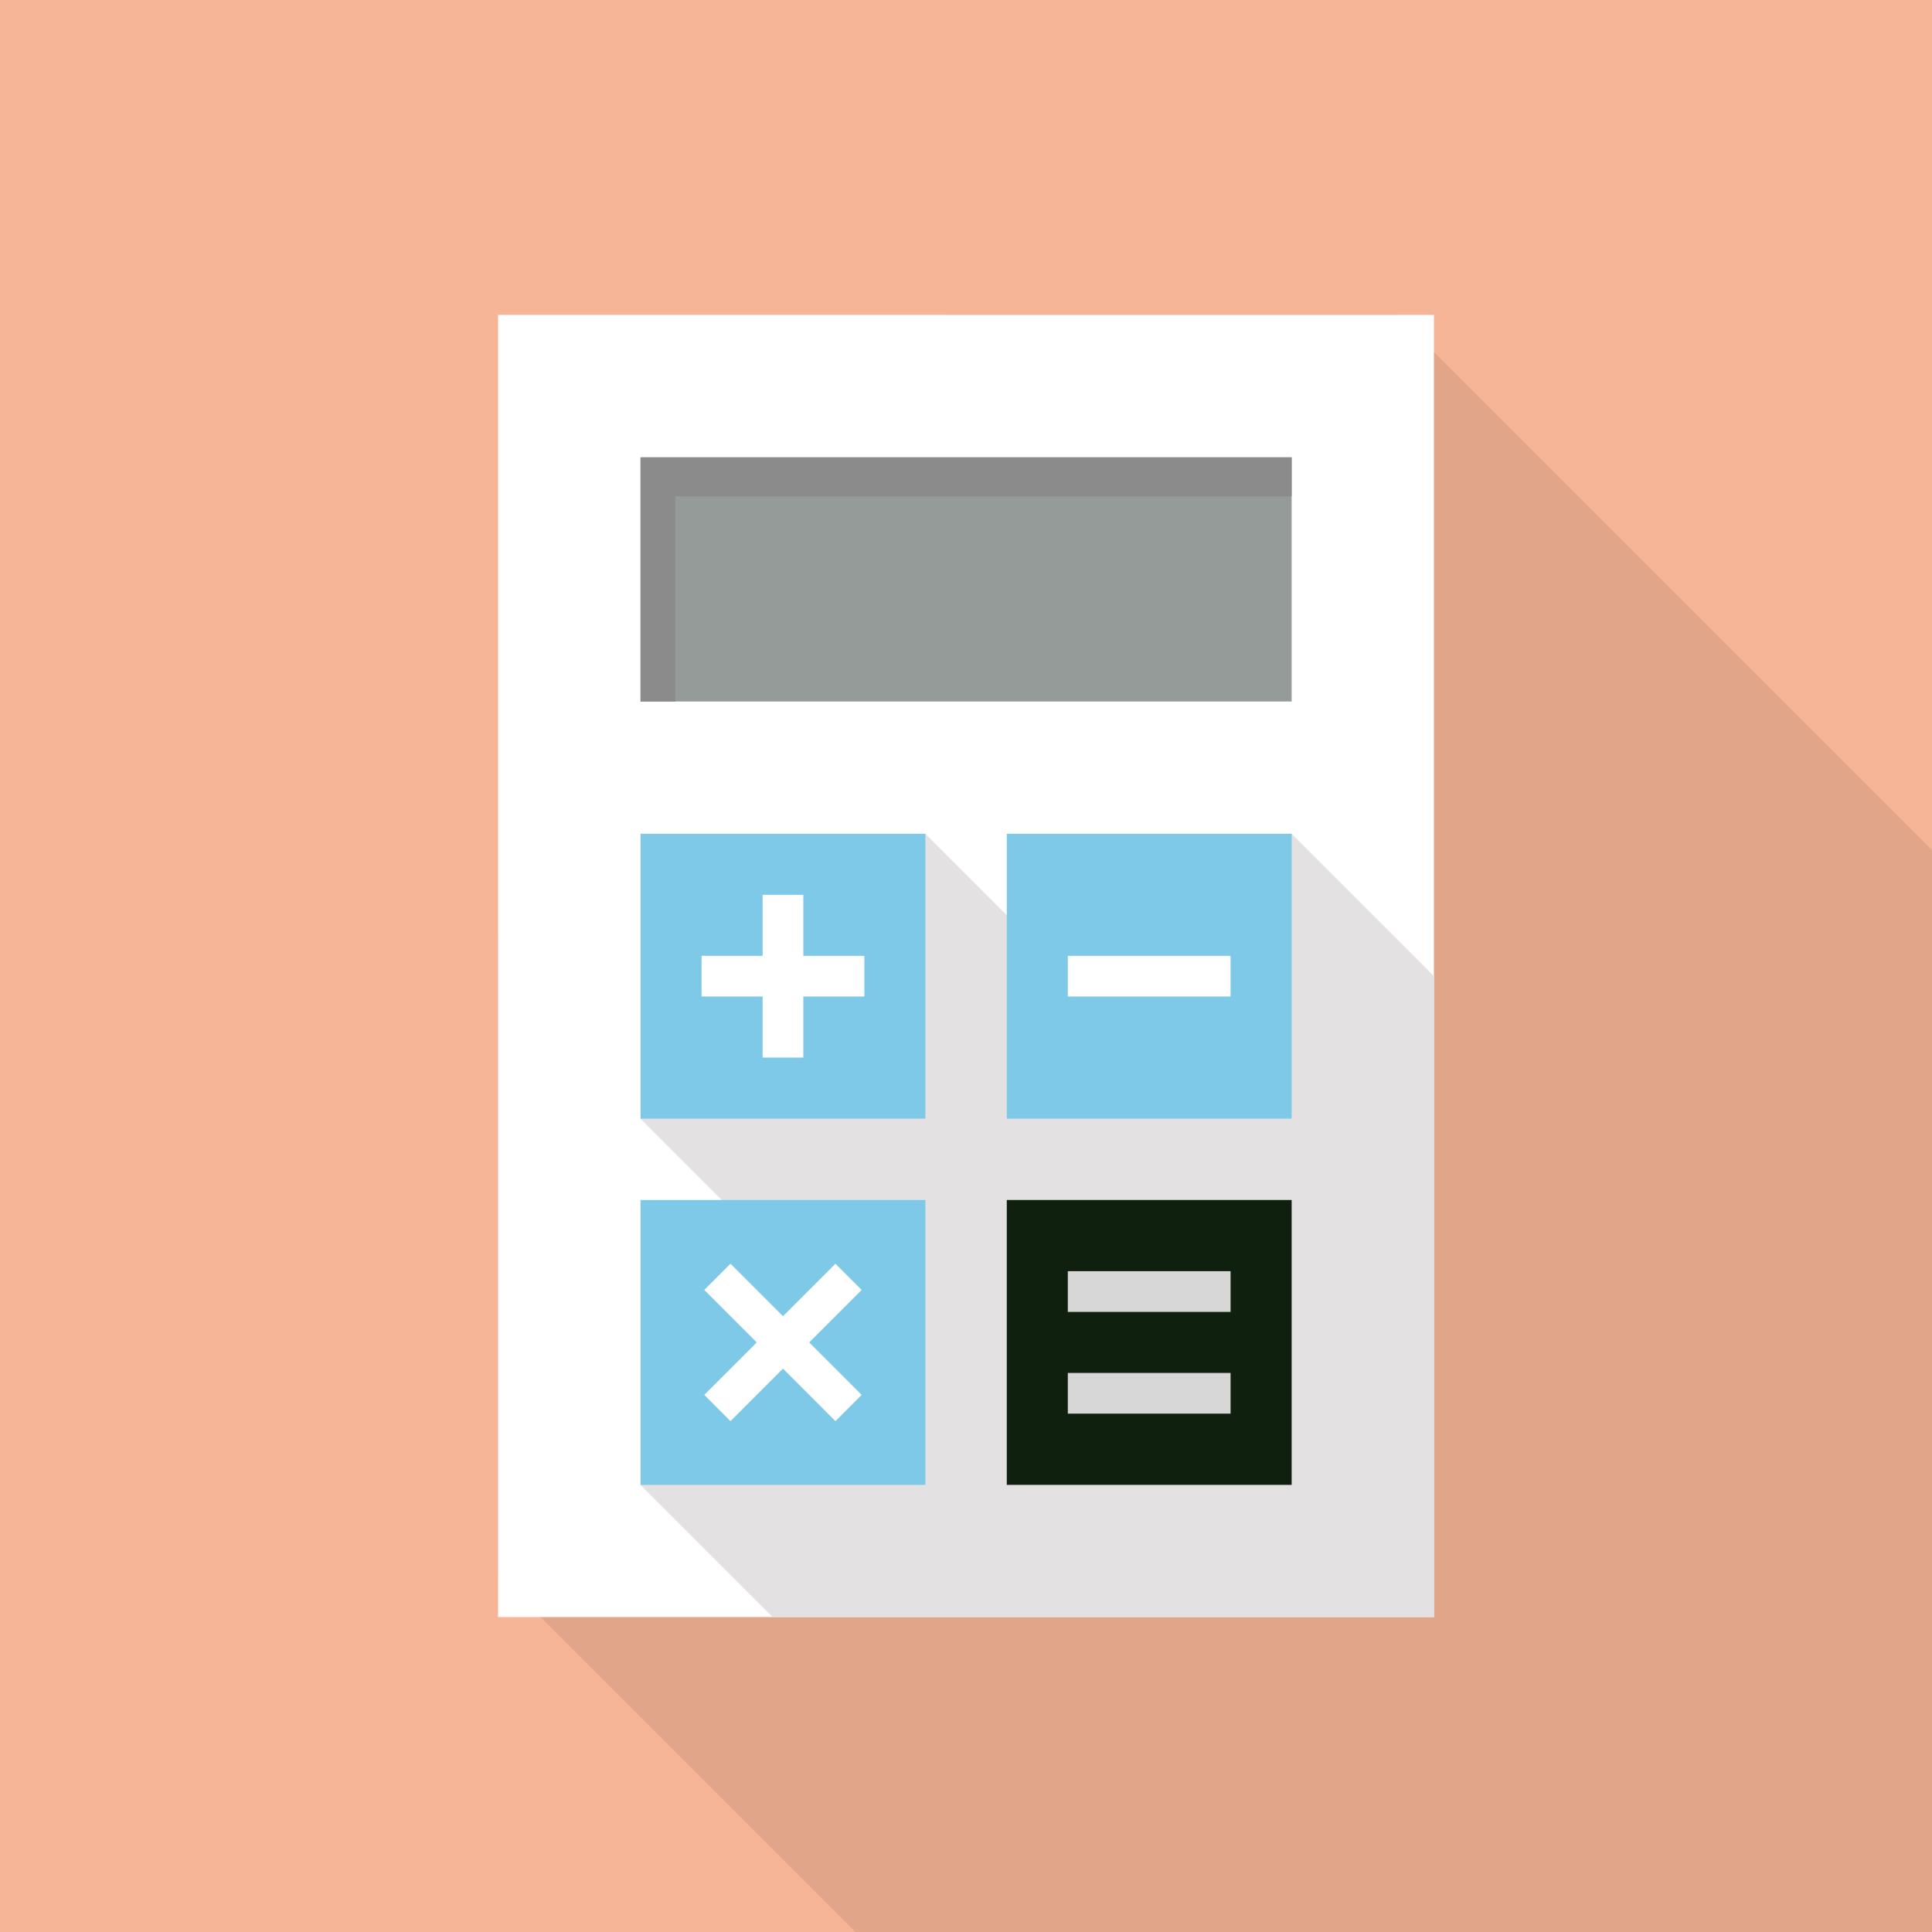 <?xml version="1.0" encoding="iso-8859-1"?>
<!-- Generator: Adobe Illustrator 18.0.0, SVG Export Plug-In . SVG Version: 6.00 Build 0)  -->
<!DOCTYPE svg PUBLIC "-//W3C//DTD SVG 1.1//EN" "http://www.w3.org/Graphics/SVG/1.1/DTD/svg11.dtd">
<svg version="1.1" id="_x33_" xmlns="http://www.w3.org/2000/svg" xmlns:xlink="http://www.w3.org/1999/xlink" x="0px" y="0px"
	 viewBox="0 0 512 512" style="enable-background:new 0 0 512 512;" xml:space="preserve">
<g>
	<rect style="fill:#F6B597;" width="512" height="512"/>
	<polygon style="opacity:0.1;fill:#231815;" points="512,225.28 512,512 226.714,512 143.257,428.544 131.994,417.28 
		131.994,248.064 176.691,185.907 178.944,182.733 215.757,131.533 223.181,121.191 250.317,83.456 370.176,83.456 380.007,93.287 	
		"/>
	<g>
		<rect x="131.994" y="83.456" style="fill:#FFFFFF;" width="248.013" height="345.088"/>
		<polygon style="fill:#E3E1E1;" points="380.021,258.711 380.021,428.562 204.777,428.562 169.728,393.509 191.299,318.023 
			169.728,296.452 245.214,220.961 266.785,242.532 342.276,220.961 		"/>
		<rect x="169.747" y="318.009" style="fill:#7DC9E7;" width="75.491" height="75.495"/>
		<rect x="169.747" y="121.198" style="fill:#949B99;" width="172.552" height="64.705"/>
		<polygon style="fill:#8B8B8B;" points="178.96,131.527 342.299,131.527 342.299,121.198 169.747,121.198 169.747,185.903 
			178.96,185.903 		"/>
		<rect x="266.809" y="220.952" style="fill:#7DC9E7;" width="75.49" height="75.491"/>
		<rect x="169.747" y="220.952" style="fill:#7DC9E7;" width="75.491" height="75.491"/>
		<rect x="266.809" y="318.009" style="fill:#10200E;" width="75.49" height="75.495"/>
		<rect x="282.982" y="253.305" style="fill:#FFFFFF;" width="43.134" height="10.786"/>
		<polygon style="fill:#FFFFFF;" points="229.064,253.305 212.889,253.305 212.889,237.13 202.099,237.13 202.099,253.305 
			185.925,253.305 185.925,264.09 202.099,264.09 202.099,280.268 212.889,280.268 212.889,264.09 229.064,264.09 		"/>
		<polygon style="fill:#FFFFFF;" points="228.355,369.652 214.448,355.754 228.355,341.847 221.403,334.897 207.497,348.799 
			193.585,334.897 186.64,341.847 200.546,355.754 186.64,369.652 193.585,376.616 207.497,362.705 221.403,376.616 		"/>
		<rect x="282.982" y="336.884" style="fill:#D7D7D8;" width="43.134" height="10.786"/>
		<rect x="282.982" y="363.844" style="fill:#D7D7D8;" width="43.134" height="10.786"/>
	</g>
</g>
</svg>

